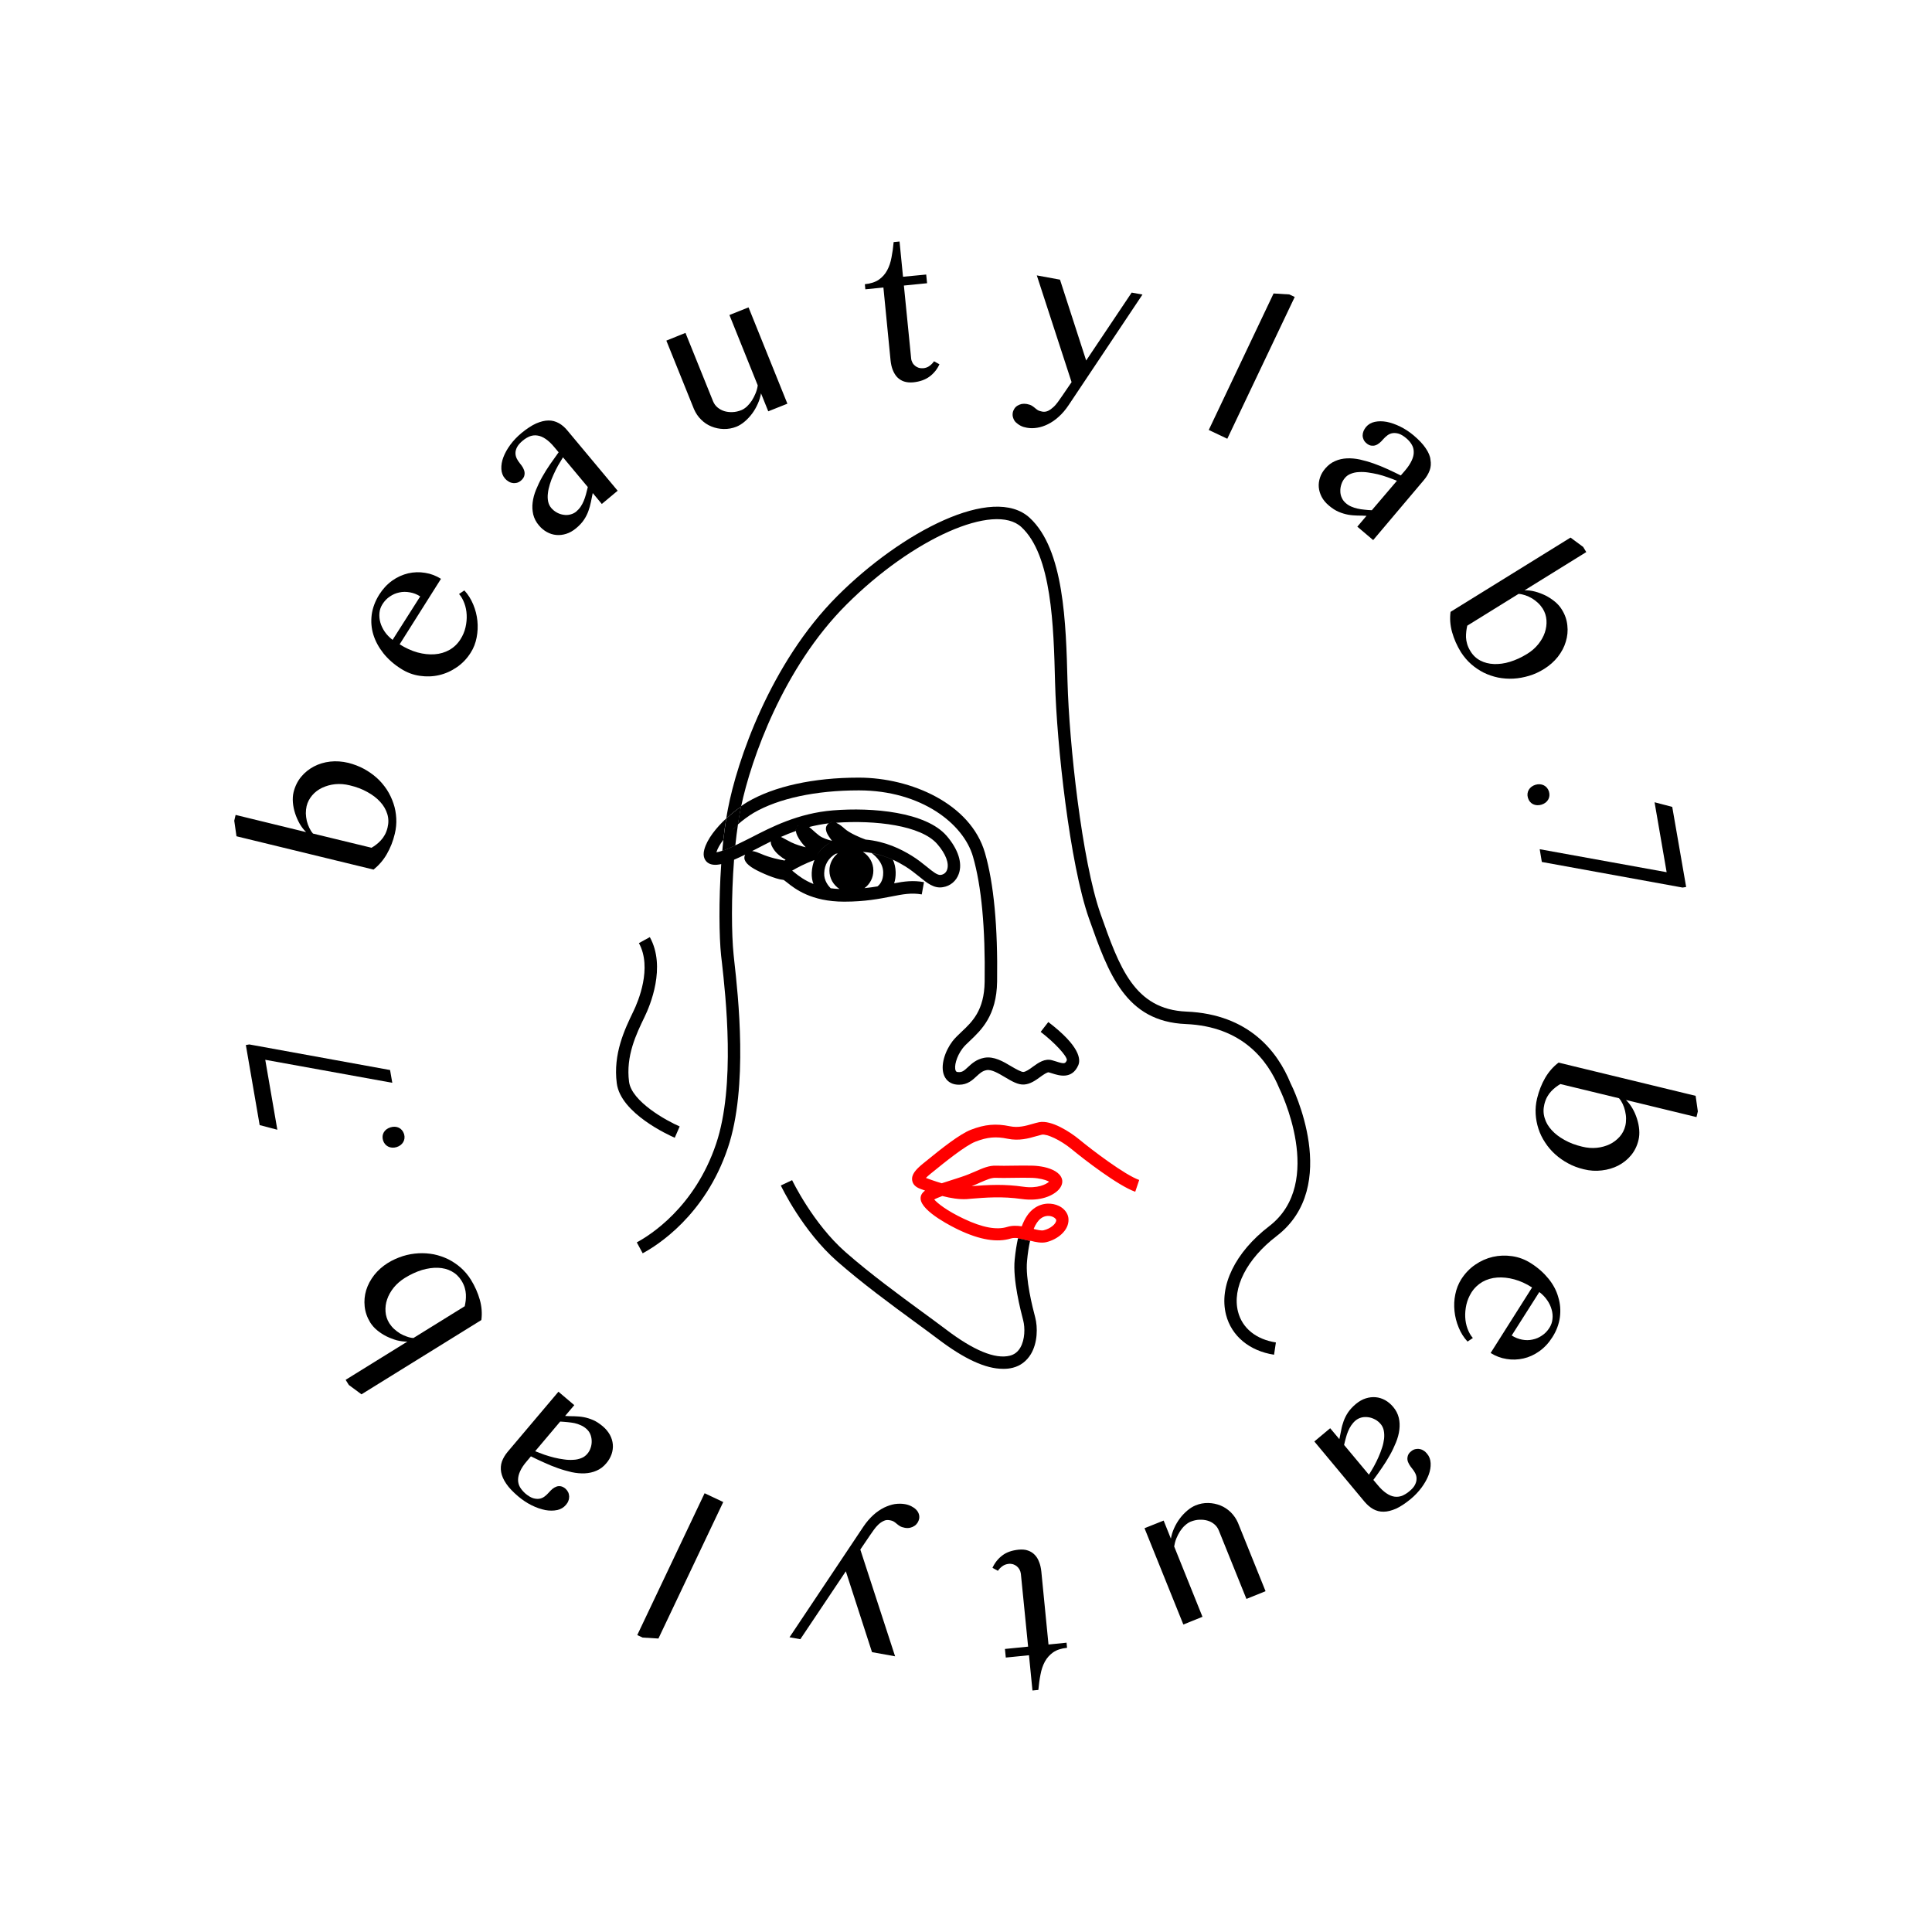 <?xml version="1.0" encoding="utf-8"?>
<!-- Generator: Adobe Illustrator 24.1.0, SVG Export Plug-In . SVG Version: 6.00 Build 0)  -->
<svg version="1.1" id="Слой_1" xmlns="http://www.w3.org/2000/svg" xmlns:xlink="http://www.w3.org/1999/xlink" x="0px" y="0px"
	 viewBox="0 0 200 200" style="enable-background:new 0 0 200 200;" xml:space="preserve">
<style type="text/css">
	.st0{fill:none;}
	.st1{fill:#FF0000;}
</style>
<path class="st0" d="M39.83,65.4c0.22,0.32,0.49,0.6,0.81,0.84l2.86-4.5c-0.34-0.22-0.7-0.36-1.07-0.42
	c-0.37-0.07-0.74-0.07-1.09,0.01c-0.35,0.07-0.68,0.21-0.98,0.42c-0.3,0.2-0.56,0.47-0.77,0.8c-0.17,0.27-0.28,0.57-0.31,0.9
	c-0.04,0.33-0.01,0.66,0.08,0.99C39.46,64.76,39.61,65.09,39.83,65.4z"/>
<path class="st0" d="M39.43,87c0.15-0.17,0.28-0.35,0.4-0.57c0.12-0.21,0.22-0.47,0.29-0.76c0.12-0.49,0.11-0.95-0.03-1.41
	c-0.14-0.45-0.38-0.87-0.73-1.25c-0.35-0.38-0.79-0.72-1.33-1.02c-0.54-0.3-1.15-0.53-1.82-0.69c-0.52-0.13-1.03-0.17-1.52-0.12
	c-0.49,0.05-0.94,0.17-1.34,0.37c-0.4,0.2-0.74,0.45-1.03,0.78c-0.28,0.33-0.48,0.7-0.58,1.12c-0.05,0.23-0.08,0.48-0.08,0.75
	c0.01,0.26,0.04,0.52,0.1,0.78c0.06,0.25,0.15,0.49,0.26,0.72c0.11,0.23,0.23,0.42,0.38,0.59l6.07,1.47
	c0.16-0.1,0.32-0.21,0.49-0.34C39.13,87.31,39.28,87.16,39.43,87z"/>
<path class="st0" d="M142.7,150.84c0.14-0.32,0.27-0.65,0.37-0.97c0.11-0.32,0.17-0.64,0.21-0.93c0.03-0.3,0.02-0.58-0.03-0.84
	c-0.05-0.26-0.16-0.49-0.32-0.68c-0.17-0.2-0.36-0.36-0.59-0.48c-0.23-0.12-0.46-0.2-0.7-0.23c-0.24-0.03-0.47-0.02-0.7,0.03
	c-0.23,0.06-0.43,0.16-0.6,0.3c-0.18,0.16-0.34,0.32-0.46,0.51c-0.13,0.19-0.23,0.39-0.32,0.6c-0.09,0.21-0.17,0.44-0.23,0.68
	c-0.07,0.24-0.13,0.49-0.19,0.75l2.57,3.08c0.17-0.27,0.35-0.57,0.52-0.87C142.4,151.47,142.56,151.16,142.7,150.84z"/>
<path class="st0" d="M57.29,49.16c-0.14,0.32-0.26,0.64-0.37,0.97c-0.1,0.32-0.17,0.64-0.2,0.93c-0.04,0.3-0.03,0.58,0.02,0.84
	c0.05,0.26,0.16,0.49,0.32,0.68c0.17,0.2,0.36,0.36,0.59,0.48c0.23,0.12,0.46,0.2,0.69,0.23c0.24,0.03,0.47,0.02,0.7-0.03
	c0.23-0.06,0.43-0.16,0.61-0.3c0.18-0.15,0.34-0.32,0.46-0.51c0.13-0.19,0.23-0.39,0.32-0.6c0.09-0.21,0.16-0.44,0.23-0.68
	c0.06-0.24,0.12-0.49,0.19-0.75l-2.57-3.08c-0.17,0.27-0.34,0.57-0.52,0.87C57.59,48.53,57.43,48.84,57.29,49.16z"/>
<path class="st0" d="M160.17,134.6c-0.22-0.32-0.49-0.6-0.81-0.84l-2.86,4.5c0.34,0.22,0.7,0.36,1.08,0.43
	c0.37,0.07,0.73,0.07,1.08-0.01c0.35-0.07,0.68-0.21,0.98-0.42c0.3-0.21,0.56-0.47,0.77-0.8c0.17-0.27,0.27-0.57,0.31-0.9
	c0.03-0.33,0.01-0.66-0.08-0.99C160.54,135.24,160.39,134.91,160.17,134.6z"/>
<path class="st0" d="M167.98,114.3c-0.11-0.23-0.24-0.42-0.38-0.59l-6.07-1.47c-0.16,0.1-0.32,0.21-0.49,0.33
	c-0.16,0.12-0.32,0.27-0.47,0.43c-0.15,0.16-0.28,0.35-0.41,0.57c-0.12,0.22-0.22,0.47-0.29,0.76c-0.12,0.48-0.11,0.95,0.03,1.41
	c0.14,0.45,0.38,0.87,0.73,1.25c0.35,0.38,0.79,0.72,1.33,1.02c0.53,0.3,1.15,0.53,1.82,0.69c0.52,0.13,1.03,0.17,1.52,0.12
	c0.49-0.05,0.94-0.17,1.34-0.37c0.4-0.2,0.74-0.46,1.03-0.78c0.28-0.32,0.48-0.7,0.58-1.12c0.06-0.23,0.08-0.48,0.08-0.75
	c-0.01-0.26-0.04-0.52-0.1-0.78C168.17,114.77,168.08,114.53,167.98,114.3z"/>
<path class="st0" d="M48.11,133.31c-0.07-0.24-0.18-0.48-0.34-0.74c-0.27-0.43-0.61-0.75-1.03-0.97c-0.42-0.22-0.88-0.34-1.4-0.36
	c-0.52-0.02-1.07,0.06-1.66,0.23c-0.59,0.17-1.18,0.45-1.77,0.82c-0.45,0.28-0.84,0.61-1.15,1c-0.31,0.39-0.54,0.79-0.68,1.21
	c-0.14,0.42-0.2,0.85-0.17,1.28c0.03,0.43,0.16,0.83,0.39,1.2c0.12,0.2,0.28,0.4,0.48,0.58c0.19,0.18,0.4,0.34,0.63,0.48
	c0.22,0.13,0.46,0.24,0.7,0.32c0.24,0.09,0.47,0.13,0.69,0.15l5.31-3.29c0.04-0.19,0.08-0.38,0.1-0.58c0.02-0.2,0.03-0.42,0.02-0.64
	C48.22,133.79,48.18,133.55,48.11,133.31z"/>
<path class="st0" d="M151.89,66.68c0.07,0.24,0.19,0.48,0.34,0.74c0.26,0.42,0.61,0.75,1.02,0.97c0.42,0.22,0.89,0.34,1.41,0.36
	c0.52,0.02,1.07-0.06,1.66-0.23c0.59-0.17,1.18-0.45,1.77-0.82c0.45-0.28,0.84-0.61,1.15-1c0.31-0.39,0.54-0.79,0.68-1.21
	c0.14-0.42,0.2-0.85,0.17-1.28c-0.03-0.43-0.16-0.83-0.39-1.2c-0.13-0.2-0.28-0.4-0.48-0.58c-0.19-0.18-0.4-0.34-0.63-0.48
	c-0.22-0.14-0.46-0.24-0.7-0.32c-0.24-0.09-0.47-0.13-0.69-0.15l-5.31,3.29c-0.04,0.19-0.08,0.38-0.1,0.58
	c-0.03,0.2-0.03,0.42-0.03,0.64C151.78,66.21,151.82,66.44,151.89,66.68z"/>
<path class="st0" d="M60.7,147.92c-0.18-0.16-0.37-0.28-0.58-0.37c-0.21-0.09-0.42-0.17-0.65-0.22c-0.23-0.05-0.46-0.08-0.71-0.1
	c-0.25-0.02-0.5-0.04-0.77-0.06l-2.59,3.07c0.3,0.12,0.61,0.24,0.95,0.36c0.33,0.12,0.67,0.22,1.02,0.3
	c0.35,0.08,0.68,0.15,1.02,0.19c0.34,0.05,0.66,0.06,0.95,0.04c0.3-0.02,0.57-0.07,0.82-0.17c0.25-0.09,0.45-0.24,0.62-0.43
	c0.17-0.2,0.29-0.42,0.37-0.66c0.08-0.24,0.12-0.48,0.11-0.72c-0.01-0.24-0.06-0.47-0.15-0.68
	C61.01,148.25,60.87,148.07,60.7,147.92z"/>
<path class="st0" d="M142.63,49.1c-0.34-0.08-0.68-0.15-1.02-0.19c-0.34-0.05-0.66-0.06-0.95-0.04c-0.3,0.02-0.57,0.07-0.82,0.17
	c-0.25,0.09-0.45,0.24-0.62,0.43c-0.17,0.2-0.29,0.42-0.37,0.66c-0.08,0.24-0.12,0.48-0.11,0.72c0.01,0.23,0.06,0.46,0.15,0.68
	c0.09,0.22,0.23,0.4,0.4,0.54c0.18,0.16,0.38,0.28,0.58,0.37c0.21,0.09,0.42,0.16,0.65,0.21c0.22,0.05,0.46,0.08,0.71,0.11
	c0.25,0.02,0.5,0.04,0.77,0.06l2.59-3.06c-0.3-0.12-0.62-0.24-0.95-0.36C143.31,49.29,142.97,49.18,142.63,49.1z"/>
<path class="st0" d="M89.34,88.18c-0.84-0.06-1.78-0.02-2.81,0.19c-0.01,0-0.01,0-0.02,0c-0.75,0.45-1.16,1.12-1.19,2.01
	c-0.04,0.76,0.45,1.33,0.67,1.56c0.42,0.06,0.89,0.09,1.4,0.09c1.41,0,2.51-0.13,3.45-0.29c0.18-0.13,0.62-0.54,0.6-1.46
	c-0.02-1.2-1.17-1.97-1.18-1.97l0.01-0.01c-0.28-0.05-0.58-0.09-0.88-0.12l0,0.01C89.37,88.2,89.36,88.19,89.34,88.18z"/>
<path class="st0" d="M89.61,86.91c2.1,0.19,3.67,0.99,4.79,1.68c0.62,0.38,1.12,0.79,1.57,1.15c0.61,0.5,1.09,0.89,1.44,0.83
	c0.31-0.05,0.54-0.24,0.64-0.53c0.24-0.66-0.15-1.66-1.02-2.67c-1.69-1.93-6.42-2.49-10.46-2.2c0.34,0.14,0.67,0.42,0.89,0.62
	C87.98,86.26,89.06,86.71,89.61,86.91z"/>
<path class="st0" d="M84.03,90.34c0.02-0.51,0.12-0.94,0.28-1.32c-0.99,0.37-1.77,0.78-2.31,1.1c0.08,0.07,0.17,0.14,0.27,0.21
	c0.41,0.33,1,0.8,1.93,1.17C84.09,91.16,84.01,90.77,84.03,90.34z"/>
<path class="st0" d="M84.79,86.48c0.36,0.28,0.95,0.46,1.36,0.56c-0.04-0.05-0.09-0.11-0.13-0.17c-0.28-0.39-0.81-1.1-0.27-1.59
	c0.02-0.01,0.03-0.02,0.05-0.04c-0.71,0.08-1.38,0.21-2.02,0.38c0.13,0.1,0.27,0.23,0.42,0.36C84.38,86.14,84.59,86.33,84.79,86.48z
	"/>
<path class="st0" d="M81.91,87.2c0.51,0.24,1.08,0.41,1.5,0.51c-0.34-0.35-0.66-0.76-0.87-1.19c-0.05-0.1-0.14-0.29-0.15-0.5
	c-0.54,0.19-1.06,0.4-1.56,0.61c0.13,0.05,0.25,0.13,0.37,0.19C81.39,86.93,81.63,87.06,81.91,87.2z"/>
<path class="st0" d="M74.77,88.09c0.03-0.38,0.07-0.76,0.11-1.14c-0.35,0.46-0.6,0.9-0.72,1.29C74.29,88.23,74.49,88.19,74.77,88.09
	z"/>
<path class="st0" d="M81.22,89.1c0.04-0.02,0.08-0.05,0.12-0.07c-0.46-0.28-0.94-0.64-1.23-1.09c-0.15-0.22-0.34-0.52-0.3-0.82
	c-0.51,0.25-0.99,0.5-1.45,0.74l-0.49,0.25c0.31,0.03,0.65,0.18,0.9,0.3C79.68,88.81,80.76,89.02,81.22,89.1z"/>
<path class="st1" d="M111.73,117.96c-0.95-0.78-2.88-2.04-4.16-1.79c-0.22,0.04-0.45,0.11-0.7,0.18c-0.69,0.2-1.46,0.42-2.33,0.24
	c-1.43-0.3-2.59-0.2-4.03,0.36c-1.16,0.45-3.02,1.92-4.67,3.27l-0.31,0.25c-0.73,0.6-1.2,1.12-1.1,1.73
	c0.06,0.39,0.34,0.68,0.82,0.86l0.13,0.05c0.11,0.04,0.23,0.09,0.38,0.14c-0.32,0.24-0.47,0.5-0.46,0.83
	c0.05,1.36,3.54,3.04,3.94,3.23c2.21,1.05,3.98,1.33,5.4,0.9c0.22-0.07,0.47-0.07,0.75-0.04c0,0.01,0,0.02-0.01,0.03
	c0.01,0,0.01,0,0.02,0c0.01-0.05,0.02-0.1,0,0c0,0,0,0,0,0c-0.01,0.04-0.02,0.08,0,0l1.24,0.27c0-0.01,0-0.02,0.01-0.03c0,0,0,0,0,0
	c0,0.01,0,0.02-0.01,0.03l0.02,0c0,0.02-0.01,0.04,0,0l0,0c0.01-0.02,0.01-0.03,0.01-0.03c0.58,0.15,1.13,0.26,1.63,0.15
	c1.16-0.27,2.37-1.2,2.31-2.39c-0.02-0.46-0.28-0.89-0.7-1.19c-0.1-0.07-0.2-0.13-0.31-0.18c-0.65-0.31-1.68-0.39-2.59,0.29
	c-0.51,0.38-0.92,0.98-1.24,1.83c-0.5-0.08-1.01-0.09-1.5,0.06c-1.1,0.34-2.57,0.07-4.49-0.84c-1.78-0.84-2.73-1.61-3.07-2
	c0.01,0,0.02-0.01,0.02-0.01c0,0,0,0,0,0c0.19-0.11,0.49-0.22,0.82-0.35c0.84,0.22,1.76,0.37,2.55,0.32l0.44-0.04
	c1.5-0.12,3.19-0.26,5.22,0.03c1.99,0.28,3.34-0.38,3.89-1.03c0.39-0.47,0.34-0.88,0.27-1.08c-0.21-0.63-0.99-1.01-1.84-1.2
	c-0.39-0.08-0.79-0.13-1.16-0.14c-0.6-0.02-1.33-0.01-2.03,0c-0.68,0.01-1.31,0.02-1.77,0c-0.73-0.03-1.39,0.26-2.16,0.6
	c-0.44,0.19-0.95,0.41-1.52,0.59l-0.43,0.14c-0.57,0.18-1.08,0.34-1.52,0.49c-0.69-0.2-1.31-0.43-1.64-0.55
	c0.1-0.1,0.25-0.25,0.49-0.44l0.31-0.25c1.06-0.86,3.27-2.66,4.34-3.07c1.22-0.47,2.11-0.55,3.31-0.3c1.19,0.25,2.21-0.04,2.96-0.26
	c0.21-0.06,0.42-0.12,0.6-0.16c0.49-0.09,1.87,0.51,3.1,1.52c1.14,0.95,4.78,3.77,6.56,4.39l0.41-1.22
	C116.46,121.64,113.06,119.06,111.73,117.96z M107.75,126.13c0.46-0.34,0.95-0.3,1.26-0.15c0.09,0.04,0.16,0.09,0.21,0.14
	c0.08,0.07,0.11,0.13,0.12,0.17c0.02,0.4-0.61,0.91-1.31,1.07c-0.21,0.05-0.6-0.03-1-0.13c0-0.01,0.01-0.01,0.01-0.02
	c-0.01,0-0.02,0-0.03-0.01C107.22,126.7,107.47,126.34,107.75,126.13z M100.59,122.79c0.32-0.12,0.6-0.25,0.87-0.37
	c0.65-0.28,1.15-0.51,1.59-0.49c0.49,0.02,1.14,0.01,1.84,0c0.68-0.01,1.39-0.02,1.96,0c0.74,0.03,1.32,0.19,1.62,0.33
	c0.05,0.02,0.1,0.05,0.13,0.07c-0.3,0.27-1.19,0.73-2.66,0.52c-0.96-0.14-1.85-0.19-2.68-0.19c-0.99,0-1.88,0.07-2.67,0.13
	c0.01,0,0.02-0.01,0.03-0.01C100.61,122.79,100.6,122.79,100.59,122.79z"/>
<g>
	<path d="M40.04,88.42c0.37-0.64,0.65-1.34,0.83-2.11c0.13-0.54,0.18-1.07,0.15-1.6c-0.03-0.53-0.12-1.05-0.29-1.54
		c-0.17-0.5-0.39-0.97-0.68-1.42c-0.3-0.45-0.64-0.86-1.04-1.22c-0.4-0.36-0.85-0.67-1.34-0.94c-0.5-0.27-1.03-0.47-1.61-0.62
		c-0.64-0.15-1.27-0.2-1.88-0.13c-0.62,0.07-1.18,0.24-1.69,0.51c-0.51,0.27-0.95,0.62-1.32,1.07c-0.37,0.45-0.63,0.98-0.78,1.59
		c-0.08,0.33-0.1,0.68-0.07,1.06c0.03,0.38,0.11,0.75,0.23,1.13c0.12,0.37,0.28,0.73,0.47,1.07c0.2,0.34,0.42,0.63,0.67,0.87
		l-7.3-1.78l-0.14,0.6l0.23,1.61l14.19,3.45C39.21,89.58,39.68,89.05,40.04,88.42z M32.4,86.29c-0.15-0.17-0.27-0.36-0.38-0.59
		c-0.11-0.23-0.2-0.47-0.26-0.72c-0.06-0.26-0.09-0.52-0.1-0.78c0-0.27,0.03-0.52,0.08-0.75c0.1-0.42,0.3-0.79,0.58-1.12
		c0.28-0.33,0.63-0.59,1.03-0.78c0.41-0.19,0.85-0.32,1.34-0.37c0.49-0.05,1-0.01,1.52,0.12c0.68,0.16,1.29,0.39,1.82,0.69
		c0.53,0.29,0.98,0.63,1.33,1.02c0.35,0.38,0.59,0.8,0.73,1.25c0.14,0.45,0.15,0.92,0.03,1.41c-0.07,0.29-0.17,0.55-0.29,0.76
		c-0.12,0.22-0.26,0.41-0.41,0.57c-0.15,0.16-0.31,0.31-0.47,0.43c-0.16,0.12-0.33,0.24-0.49,0.33L32.4,86.29z"/>
	<path d="M39.69,67.63c0.49,0.61,1.09,1.14,1.82,1.6c0.61,0.39,1.25,0.63,1.94,0.73c0.68,0.1,1.35,0.08,2-0.07
		c0.65-0.15,1.26-0.42,1.84-0.82c0.57-0.39,1.05-0.89,1.44-1.51c0.3-0.47,0.5-0.99,0.61-1.56c0.11-0.57,0.14-1.15,0.08-1.73
		c-0.06-0.58-0.2-1.14-0.43-1.69c-0.23-0.55-0.53-1.04-0.92-1.46l-0.55,0.37c0.23,0.26,0.41,0.58,0.55,0.96
		c0.14,0.37,0.22,0.77,0.24,1.2c0.02,0.42-0.02,0.85-0.12,1.29c-0.1,0.44-0.28,0.86-0.53,1.25c-0.3,0.47-0.68,0.83-1.14,1.09
		c-0.46,0.26-0.97,0.41-1.53,0.45c-0.56,0.04-1.14-0.02-1.77-0.19c-0.62-0.17-1.24-0.46-1.85-0.84l4.28-6.78
		c-0.51-0.32-1.05-0.53-1.64-0.62c-0.59-0.1-1.17-0.08-1.75,0.05c-0.58,0.14-1.13,0.38-1.65,0.75c-0.52,0.37-0.97,0.85-1.35,1.45
		c-0.42,0.67-0.68,1.36-0.78,2.07c-0.09,0.71-0.04,1.4,0.17,2.08C38.86,66.38,39.21,67.02,39.69,67.63z M39.28,63.45
		c0.03-0.33,0.14-0.63,0.31-0.9c0.21-0.33,0.46-0.6,0.77-0.8c0.3-0.21,0.63-0.35,0.98-0.42c0.35-0.08,0.71-0.08,1.09-0.01
		c0.37,0.06,0.73,0.2,1.07,0.42l-2.86,4.5c-0.32-0.25-0.6-0.53-0.81-0.84c-0.21-0.31-0.37-0.64-0.46-0.97
		C39.28,64.11,39.25,63.78,39.28,63.45z"/>
	<path d="M52.64,49.84c0.14,0.09,0.28,0.14,0.43,0.16c0.15,0.03,0.3,0.01,0.44-0.02c0.14-0.04,0.28-0.11,0.41-0.22
		c0.16-0.14,0.27-0.28,0.33-0.43c0.05-0.15,0.07-0.3,0.05-0.45c-0.02-0.16-0.08-0.3-0.16-0.46c-0.09-0.15-0.19-0.3-0.31-0.44
		c-0.13-0.16-0.24-0.32-0.33-0.5c-0.09-0.18-0.14-0.38-0.14-0.58c0-0.2,0.06-0.41,0.17-0.62c0.12-0.22,0.31-0.44,0.59-0.67
		c0.25-0.21,0.5-0.35,0.75-0.45c0.25-0.09,0.52-0.12,0.79-0.07c0.27,0.04,0.55,0.16,0.84,0.36c0.29,0.2,0.59,0.48,0.9,0.86
		l0.43,0.51c-0.29,0.4-0.59,0.82-0.88,1.24c-0.3,0.43-0.57,0.87-0.82,1.31c-0.25,0.44-0.46,0.89-0.64,1.33
		c-0.18,0.44-0.3,0.88-0.35,1.31c-0.06,0.43-0.03,0.84,0.06,1.25c0.1,0.4,0.29,0.78,0.59,1.13c0.24,0.29,0.52,0.52,0.83,0.69
		c0.31,0.17,0.63,0.27,0.97,0.3c0.34,0.03,0.68-0.01,1.03-0.12c0.35-0.11,0.68-0.3,1.01-0.57c0.35-0.29,0.62-0.58,0.82-0.88
		c0.2-0.3,0.35-0.6,0.46-0.91c0.11-0.31,0.2-0.62,0.26-0.93c0.06-0.31,0.12-0.62,0.19-0.93l0.94,1.13l1.64-1.37l-5.2-6.23
		c-0.27-0.33-0.57-0.59-0.9-0.77c-0.33-0.18-0.69-0.28-1.07-0.27c-0.39,0-0.81,0.11-1.28,0.31c-0.46,0.21-0.96,0.54-1.51,0.99
		c-0.44,0.37-0.83,0.77-1.15,1.21c-0.32,0.43-0.56,0.87-0.72,1.29c-0.16,0.42-0.23,0.83-0.21,1.22c0.02,0.38,0.14,0.71,0.37,0.98
		C52.37,49.65,52.5,49.76,52.64,49.84z M60.85,50.42c-0.06,0.26-0.13,0.51-0.19,0.75c-0.07,0.24-0.14,0.47-0.23,0.68
		c-0.09,0.21-0.19,0.41-0.32,0.6c-0.13,0.19-0.28,0.35-0.46,0.51c-0.17,0.14-0.38,0.24-0.61,0.3c-0.23,0.06-0.46,0.07-0.7,0.03
		c-0.23-0.03-0.47-0.11-0.69-0.23c-0.22-0.12-0.42-0.28-0.59-0.48c-0.16-0.19-0.27-0.42-0.32-0.68c-0.05-0.26-0.06-0.54-0.02-0.84
		c0.03-0.3,0.1-0.61,0.2-0.93c0.1-0.33,0.22-0.65,0.37-0.97c0.14-0.32,0.3-0.64,0.47-0.95c0.18-0.31,0.35-0.6,0.52-0.87L60.85,50.42
		z"/>
	<path d="M72.58,43.44c0.31,0.31,0.67,0.55,1.07,0.71c0.39,0.16,0.82,0.25,1.27,0.26c0.45,0.01,0.89-0.07,1.32-0.24
		c0.29-0.12,0.58-0.3,0.86-0.54c0.28-0.24,0.54-0.52,0.77-0.83c0.23-0.31,0.42-0.65,0.58-1.01c0.16-0.36,0.27-0.72,0.33-1.07
		l0.75,1.86l1.98-0.79l-4.02-9.97l-1.98,0.79l2.93,7.28c-0.03,0.27-0.11,0.54-0.22,0.82c-0.11,0.27-0.24,0.52-0.39,0.76
		c-0.16,0.24-0.33,0.44-0.51,0.61c-0.19,0.17-0.38,0.3-0.58,0.38c-0.3,0.12-0.61,0.19-0.91,0.2c-0.31,0.01-0.59-0.02-0.85-0.1
		c-0.26-0.08-0.49-0.21-0.7-0.38c-0.21-0.17-0.35-0.38-0.46-0.63l-2.86-7.09l-1.98,0.8l2.86,7.09
		C72.02,42.76,72.26,43.13,72.58,43.44z"/>
	<path d="M91.45,29.76l0.74,7.54c0.04,0.37,0.11,0.71,0.23,1c0.12,0.3,0.27,0.55,0.46,0.75c0.2,0.2,0.43,0.35,0.7,0.44
		c0.28,0.09,0.59,0.12,0.95,0.09c0.69-0.07,1.25-0.27,1.7-0.6c0.44-0.33,0.79-0.76,1.02-1.27l-0.56-0.31
		c-0.13,0.19-0.29,0.35-0.47,0.48c-0.18,0.14-0.4,0.21-0.64,0.24c-0.16,0.01-0.31,0-0.46-0.04c-0.15-0.05-0.28-0.12-0.39-0.21
		c-0.11-0.09-0.21-0.2-0.28-0.34c-0.07-0.14-0.12-0.28-0.13-0.44l-0.75-7.53l2.4-0.24l-0.09-0.9l-2.4,0.23L93.12,25l-0.61,0.06
		c-0.05,0.56-0.12,1.08-0.22,1.58c-0.09,0.5-0.24,0.95-0.45,1.34c-0.21,0.39-0.5,0.72-0.86,0.97c-0.37,0.25-0.84,0.41-1.45,0.47
		l0.05,0.53L91.45,29.76z"/>
	<path d="M105.17,43.73c0.14,0.13,0.3,0.25,0.5,0.35c0.19,0.1,0.41,0.16,0.64,0.2c0.34,0.06,0.69,0.06,1.06,0
		c0.37-0.06,0.74-0.18,1.12-0.37c0.38-0.19,0.75-0.44,1.11-0.77c0.37-0.33,0.71-0.73,1.03-1.21l7.64-11.44l-1.12-0.2l-4.71,7.03
		l-2.71-8.37l-2.4-0.44l3.6,11.05l-1,1.46c-0.12,0.17-0.25,0.36-0.4,0.57c-0.15,0.2-0.3,0.39-0.48,0.55
		c-0.17,0.16-0.35,0.29-0.55,0.39c-0.2,0.09-0.4,0.12-0.61,0.08c-0.2-0.04-0.36-0.09-0.47-0.16c-0.11-0.07-0.21-0.15-0.3-0.23
		c-0.1-0.08-0.2-0.16-0.32-0.23c-0.12-0.07-0.29-0.13-0.51-0.17c-0.19-0.03-0.37-0.03-0.53,0c-0.17,0.04-0.31,0.1-0.44,0.18
		c-0.13,0.08-0.24,0.19-0.32,0.32c-0.08,0.13-0.14,0.27-0.16,0.41c-0.03,0.18-0.02,0.35,0.04,0.52
		C104.94,43.44,105.03,43.6,105.17,43.73z"/>
	<polygon points="134.03,30.74 133.47,30.48 131.84,30.38 125.13,44.51 127.05,45.42 	"/>
	<path d="M147.58,46.39c-0.28-0.42-0.69-0.85-1.23-1.31c-0.44-0.37-0.91-0.68-1.4-0.92c-0.49-0.24-0.95-0.4-1.4-0.49
		c-0.44-0.08-0.86-0.08-1.23,0c-0.38,0.08-0.68,0.26-0.91,0.53c-0.11,0.14-0.2,0.28-0.26,0.43c-0.06,0.15-0.09,0.3-0.09,0.45
		c0,0.15,0.04,0.3,0.1,0.43c0.06,0.14,0.16,0.26,0.29,0.37c0.16,0.14,0.32,0.22,0.48,0.25c0.15,0.02,0.3,0.02,0.45-0.03
		c0.15-0.05,0.28-0.13,0.42-0.24c0.14-0.11,0.26-0.24,0.38-0.38c0.13-0.15,0.28-0.29,0.44-0.41c0.16-0.12,0.34-0.2,0.54-0.23
		c0.2-0.03,0.41-0.01,0.65,0.06c0.23,0.08,0.49,0.23,0.76,0.46c0.25,0.21,0.44,0.43,0.57,0.66c0.14,0.23,0.21,0.49,0.21,0.76
		c0.01,0.27-0.06,0.57-0.21,0.89c-0.15,0.32-0.37,0.67-0.69,1.04l-0.44,0.51c-0.44-0.22-0.9-0.44-1.38-0.66
		c-0.48-0.22-0.95-0.41-1.43-0.58c-0.48-0.17-0.95-0.3-1.42-0.41c-0.47-0.1-0.92-0.14-1.35-0.12c-0.43,0.02-0.84,0.11-1.22,0.28
		c-0.38,0.16-0.72,0.42-1.02,0.77c-0.25,0.29-0.43,0.6-0.54,0.93c-0.11,0.33-0.16,0.67-0.13,1.01c0.03,0.34,0.13,0.67,0.3,1
		c0.17,0.32,0.42,0.62,0.74,0.89c0.34,0.29,0.68,0.51,1.01,0.65c0.33,0.14,0.66,0.24,0.98,0.3c0.33,0.06,0.65,0.08,0.96,0.09
		c0.32,0,0.63,0.01,0.95,0.03l-0.95,1.12l1.64,1.39l5.24-6.2c0.28-0.33,0.48-0.67,0.61-1.02c0.13-0.35,0.15-0.72,0.08-1.11
		C148.05,47.22,147.87,46.81,147.58,46.39z M142.01,52.82c-0.27-0.01-0.52-0.03-0.77-0.06c-0.25-0.02-0.48-0.06-0.71-0.11
		c-0.23-0.05-0.44-0.12-0.65-0.21c-0.21-0.09-0.4-0.21-0.58-0.37c-0.17-0.15-0.31-0.33-0.4-0.54c-0.1-0.21-0.15-0.44-0.15-0.68
		c-0.01-0.24,0.03-0.48,0.11-0.72c0.08-0.25,0.21-0.47,0.37-0.66c0.16-0.19,0.37-0.34,0.62-0.43c0.25-0.1,0.52-0.16,0.82-0.17
		c0.3-0.02,0.62-0.01,0.95,0.04c0.34,0.05,0.68,0.11,1.02,0.19c0.34,0.08,0.68,0.19,1.02,0.31c0.33,0.11,0.65,0.24,0.95,0.36
		L142.01,52.82z"/>
	<path d="M152.29,68.75c0.4,0.35,0.83,0.64,1.3,0.88c0.47,0.23,0.97,0.4,1.49,0.51c0.52,0.1,1.06,0.14,1.6,0.11
		c0.54-0.03,1.07-0.13,1.61-0.29c0.54-0.16,1.06-0.4,1.57-0.72c0.56-0.35,1.03-0.77,1.41-1.25c0.38-0.49,0.66-1.01,0.82-1.56
		c0.17-0.55,0.23-1.12,0.16-1.7c-0.06-0.58-0.25-1.13-0.59-1.66c-0.17-0.28-0.41-0.55-0.7-0.79c-0.29-0.24-0.61-0.45-0.96-0.63
		c-0.35-0.17-0.71-0.31-1.09-0.41c-0.38-0.1-0.74-0.14-1.09-0.13l6.39-3.96l-0.32-0.53l-1.31-0.97l-12.42,7.69
		c-0.09,0.69-0.04,1.39,0.16,2.1c0.2,0.71,0.5,1.4,0.92,2.08C151.54,67.98,151.89,68.4,152.29,68.75z M151.79,65.35
		c0.02-0.2,0.06-0.4,0.1-0.58l5.31-3.29c0.22,0.01,0.45,0.06,0.69,0.14c0.24,0.08,0.47,0.19,0.7,0.32c0.23,0.14,0.44,0.3,0.63,0.48
		c0.19,0.18,0.35,0.38,0.48,0.58c0.23,0.37,0.36,0.77,0.39,1.2c0.03,0.43-0.03,0.86-0.17,1.28c-0.14,0.42-0.37,0.82-0.68,1.21
		c-0.31,0.38-0.69,0.72-1.15,1c-0.6,0.37-1.19,0.64-1.78,0.82c-0.58,0.18-1.14,0.25-1.66,0.23c-0.51-0.02-0.99-0.14-1.41-0.36
		c-0.42-0.22-0.76-0.54-1.02-0.97c-0.16-0.26-0.27-0.5-0.34-0.74c-0.07-0.24-0.11-0.47-0.12-0.69
		C151.76,65.77,151.76,65.56,151.79,65.35z"/>
	<path d="M160.35,81.95c-0.18-0.6-0.76-0.9-1.4-0.71c-0.62,0.19-0.96,0.74-0.78,1.35c0.19,0.64,0.78,0.89,1.4,0.71
		C160.2,83.11,160.53,82.56,160.35,81.95z"/>
	<polygon points="159.39,87.91 159.61,89.23 174.18,91.88 174.55,91.82 173.11,83.53 171.28,83.05 172.53,90.29 	"/>
	<path d="M175.76,115.05l-0.23-1.61l-14.19-3.44c-0.55,0.42-1.02,0.95-1.39,1.59c-0.37,0.64-0.64,1.34-0.83,2.11
		c-0.13,0.54-0.18,1.08-0.15,1.61c0.03,0.53,0.13,1.05,0.29,1.54c0.16,0.5,0.39,0.97,0.69,1.42c0.29,0.45,0.64,0.86,1.04,1.22
		c0.4,0.36,0.85,0.68,1.34,0.94c0.49,0.27,1.03,0.47,1.61,0.61c0.64,0.16,1.27,0.2,1.89,0.12c0.61-0.07,1.18-0.24,1.69-0.5
		c0.51-0.27,0.96-0.62,1.33-1.07c0.37-0.45,0.63-0.98,0.77-1.59c0.08-0.33,0.1-0.68,0.07-1.06c-0.03-0.38-0.11-0.75-0.23-1.13
		c-0.12-0.37-0.27-0.73-0.47-1.07c-0.2-0.34-0.42-0.63-0.67-0.87l7.3,1.77L175.76,115.05z M168.33,115.8c0,0.26-0.02,0.52-0.08,0.75
		c-0.1,0.42-0.3,0.8-0.58,1.12c-0.29,0.32-0.63,0.59-1.03,0.78c-0.4,0.19-0.85,0.32-1.34,0.37c-0.49,0.05-1,0.01-1.52-0.12
		c-0.68-0.16-1.29-0.39-1.82-0.69c-0.54-0.3-0.98-0.63-1.33-1.02c-0.35-0.38-0.6-0.8-0.73-1.26c-0.14-0.45-0.15-0.92-0.03-1.41
		c0.07-0.29,0.17-0.55,0.29-0.77c0.12-0.22,0.26-0.41,0.41-0.57c0.15-0.16,0.31-0.31,0.47-0.43c0.17-0.13,0.33-0.24,0.49-0.33
		l6.07,1.47c0.15,0.17,0.27,0.36,0.38,0.59c0.11,0.23,0.19,0.47,0.25,0.73C168.29,115.28,168.33,115.54,168.33,115.8z"/>
	<path d="M160.3,132.37c-0.49-0.6-1.09-1.14-1.82-1.6c-0.61-0.39-1.25-0.63-1.94-0.73c-0.68-0.1-1.34-0.08-2,0.07
		c-0.65,0.15-1.26,0.42-1.84,0.82c-0.57,0.39-1.05,0.9-1.44,1.51c-0.29,0.47-0.5,0.99-0.61,1.56c-0.12,0.57-0.14,1.14-0.08,1.73
		c0.06,0.58,0.2,1.14,0.43,1.69c0.22,0.55,0.53,1.04,0.92,1.46l0.55-0.37c-0.23-0.26-0.41-0.58-0.55-0.96
		c-0.14-0.37-0.22-0.77-0.24-1.2c-0.02-0.42,0.02-0.85,0.12-1.3c0.1-0.44,0.28-0.86,0.52-1.25c0.3-0.47,0.68-0.83,1.14-1.1
		c0.46-0.26,0.97-0.41,1.53-0.45c0.55-0.04,1.15,0.02,1.77,0.19c0.62,0.17,1.24,0.45,1.84,0.84l-4.29,6.78
		c0.51,0.32,1.06,0.53,1.64,0.62c0.58,0.1,1.17,0.08,1.75-0.05c0.58-0.13,1.13-0.38,1.65-0.75c0.52-0.37,0.97-0.85,1.35-1.45
		c0.43-0.67,0.68-1.36,0.78-2.07c0.09-0.71,0.04-1.4-0.17-2.08C161.13,133.62,160.79,132.97,160.3,132.37z M160.71,136.55
		c-0.03,0.33-0.14,0.63-0.31,0.9c-0.21,0.33-0.46,0.6-0.77,0.8c-0.3,0.21-0.63,0.35-0.98,0.42c-0.35,0.08-0.71,0.08-1.08,0.01
		c-0.37-0.07-0.73-0.21-1.08-0.43l2.86-4.5c0.33,0.25,0.6,0.53,0.81,0.84c0.22,0.31,0.37,0.64,0.46,0.96
		C160.72,135.89,160.75,136.22,160.71,136.55z"/>
	<path d="M147.36,150.16c-0.14-0.09-0.28-0.14-0.43-0.16c-0.15-0.03-0.3-0.01-0.44,0.02c-0.15,0.04-0.28,0.11-0.41,0.22
		c-0.17,0.13-0.28,0.28-0.33,0.43c-0.05,0.15-0.07,0.3-0.05,0.45c0.02,0.15,0.08,0.3,0.17,0.46c0.09,0.15,0.19,0.3,0.31,0.44
		c0.13,0.15,0.24,0.32,0.33,0.5c0.09,0.18,0.14,0.38,0.13,0.58c0,0.2-0.06,0.41-0.17,0.62c-0.11,0.22-0.31,0.44-0.59,0.67
		c-0.25,0.21-0.5,0.35-0.75,0.46c-0.26,0.09-0.52,0.12-0.79,0.08c-0.27-0.04-0.55-0.16-0.84-0.36c-0.29-0.2-0.59-0.48-0.9-0.86
		l-0.43-0.51c0.29-0.4,0.59-0.81,0.88-1.24c0.3-0.43,0.57-0.87,0.82-1.31c0.25-0.44,0.46-0.89,0.64-1.33
		c0.18-0.45,0.3-0.88,0.35-1.31c0.05-0.43,0.04-0.84-0.06-1.25c-0.1-0.4-0.29-0.78-0.59-1.13c-0.25-0.29-0.52-0.52-0.83-0.69
		c-0.31-0.17-0.63-0.27-0.97-0.3c-0.34-0.03-0.68,0.01-1.03,0.12c-0.35,0.11-0.68,0.3-1.01,0.57c-0.35,0.29-0.62,0.59-0.82,0.88
		c-0.2,0.3-0.35,0.61-0.46,0.91c-0.11,0.31-0.2,0.62-0.25,0.93c-0.06,0.31-0.12,0.62-0.19,0.93l-0.95-1.13l-1.64,1.37l5.19,6.23
		c0.28,0.33,0.58,0.59,0.9,0.77c0.33,0.18,0.69,0.28,1.08,0.27c0.39,0,0.81-0.11,1.28-0.31c0.46-0.21,0.96-0.54,1.51-0.99
		c0.45-0.37,0.83-0.78,1.15-1.21c0.32-0.44,0.56-0.87,0.72-1.29c0.16-0.43,0.23-0.83,0.21-1.22c-0.02-0.38-0.14-0.71-0.37-0.98
		C147.62,150.35,147.5,150.24,147.36,150.16z M141.71,152.66l-2.57-3.08c0.06-0.26,0.12-0.51,0.19-0.75
		c0.06-0.24,0.14-0.47,0.23-0.68c0.09-0.21,0.19-0.41,0.32-0.6c0.13-0.19,0.28-0.36,0.46-0.51c0.17-0.14,0.37-0.24,0.6-0.3
		c0.23-0.06,0.46-0.06,0.7-0.03c0.24,0.03,0.47,0.11,0.7,0.23c0.23,0.12,0.42,0.28,0.59,0.48c0.16,0.19,0.27,0.42,0.32,0.68
		c0.05,0.26,0.06,0.54,0.03,0.84c-0.04,0.3-0.1,0.61-0.21,0.93c-0.1,0.32-0.23,0.65-0.37,0.97c-0.14,0.32-0.3,0.64-0.47,0.95
		C142.06,152.09,141.89,152.38,141.71,152.66z"/>
	<path d="M127.42,156.56c-0.32-0.31-0.67-0.55-1.07-0.71c-0.4-0.16-0.82-0.25-1.27-0.26c-0.45-0.01-0.89,0.07-1.32,0.25
		c-0.29,0.12-0.58,0.3-0.86,0.54c-0.28,0.24-0.54,0.51-0.77,0.82c-0.23,0.31-0.43,0.65-0.59,1.01c-0.16,0.36-0.27,0.72-0.33,1.07
		l-0.75-1.87l-1.98,0.79l4.02,9.97l1.98-0.8l-2.93-7.28c0.04-0.27,0.11-0.54,0.22-0.82c0.11-0.27,0.24-0.52,0.39-0.76
		c0.16-0.23,0.32-0.44,0.52-0.61c0.19-0.17,0.38-0.3,0.58-0.38c0.3-0.12,0.61-0.19,0.91-0.2c0.3-0.01,0.59,0.02,0.85,0.1
		c0.27,0.08,0.5,0.21,0.7,0.38c0.2,0.17,0.35,0.38,0.45,0.63l2.86,7.09l1.98-0.8l-2.86-7.09
		C127.98,157.24,127.73,156.87,127.42,156.56z"/>
	<path d="M108.54,170.24l-0.74-7.54c-0.04-0.37-0.11-0.71-0.23-1c-0.11-0.3-0.26-0.55-0.46-0.75c-0.19-0.2-0.43-0.35-0.7-0.44
		c-0.27-0.1-0.59-0.12-0.95-0.09c-0.69,0.07-1.26,0.26-1.7,0.6c-0.44,0.33-0.78,0.76-1.02,1.28l0.56,0.31
		c0.13-0.19,0.29-0.35,0.47-0.48c0.19-0.14,0.4-0.21,0.64-0.24c0.16-0.02,0.31,0,0.46,0.04c0.15,0.05,0.28,0.12,0.39,0.21
		c0.11,0.09,0.21,0.21,0.28,0.34c0.07,0.13,0.12,0.28,0.14,0.44l0.75,7.54l-2.4,0.24l0.09,0.89l2.4-0.24l0.36,3.65l0.61-0.06
		c0.05-0.55,0.12-1.08,0.22-1.58c0.09-0.5,0.24-0.95,0.45-1.34c0.21-0.39,0.5-0.71,0.86-0.97c0.36-0.25,0.84-0.41,1.44-0.47
		l-0.05-0.53L108.54,170.24z"/>
	<path d="M94.83,156.27c-0.14-0.14-0.3-0.25-0.5-0.35c-0.2-0.1-0.41-0.17-0.64-0.21c-0.33-0.06-0.68-0.06-1.06-0.01
		c-0.37,0.06-0.74,0.19-1.12,0.37c-0.37,0.19-0.75,0.44-1.11,0.77c-0.36,0.33-0.71,0.73-1.03,1.21l-7.64,11.44l1.12,0.2l4.71-7.03
		l2.71,8.37l2.39,0.43l-3.6-11.05l0.99-1.46c0.12-0.17,0.25-0.37,0.4-0.57c0.14-0.2,0.3-0.39,0.47-0.55
		c0.17-0.16,0.35-0.29,0.55-0.38c0.19-0.1,0.4-0.12,0.61-0.08c0.21,0.03,0.36,0.09,0.47,0.16c0.11,0.07,0.21,0.15,0.3,0.23
		c0.1,0.08,0.2,0.16,0.32,0.23c0.12,0.07,0.29,0.13,0.51,0.17c0.19,0.03,0.37,0.03,0.54-0.01c0.17-0.04,0.31-0.1,0.44-0.19
		c0.13-0.08,0.23-0.19,0.32-0.32c0.08-0.13,0.14-0.27,0.17-0.41c0.03-0.18,0.02-0.35-0.04-0.52
		C95.06,156.56,94.96,156.4,94.83,156.27z"/>
	<polygon points="65.97,169.26 66.52,169.52 68.16,169.62 74.87,155.49 72.94,154.58 	"/>
	<path d="M62.4,147.65c-0.35-0.29-0.68-0.51-1.01-0.65c-0.33-0.14-0.65-0.24-0.98-0.3c-0.33-0.06-0.65-0.08-0.96-0.09
		c-0.31,0-0.63-0.01-0.95-0.03l0.95-1.12l-1.64-1.39l-5.24,6.2c-0.28,0.33-0.48,0.67-0.61,1.02c-0.12,0.35-0.15,0.72-0.08,1.11
		c0.07,0.38,0.24,0.78,0.53,1.2c0.28,0.42,0.7,0.85,1.24,1.31c0.44,0.37,0.91,0.68,1.39,0.92c0.49,0.24,0.95,0.4,1.4,0.49
		c0.44,0.08,0.86,0.08,1.23,0c0.38-0.08,0.68-0.26,0.91-0.53c0.12-0.14,0.21-0.28,0.26-0.43c0.06-0.15,0.08-0.3,0.08-0.45
		c-0.01-0.15-0.04-0.3-0.1-0.43c-0.07-0.14-0.16-0.26-0.28-0.37c-0.17-0.14-0.32-0.22-0.48-0.25c-0.15-0.03-0.31-0.02-0.45,0.03
		c-0.14,0.05-0.28,0.13-0.42,0.24c-0.13,0.11-0.26,0.24-0.38,0.38c-0.13,0.15-0.28,0.29-0.44,0.41c-0.16,0.12-0.34,0.2-0.54,0.23
		c-0.2,0.03-0.41,0.01-0.65-0.06c-0.24-0.08-0.49-0.23-0.77-0.46c-0.24-0.21-0.43-0.43-0.57-0.66c-0.14-0.24-0.21-0.49-0.21-0.77
		c0-0.27,0.06-0.57,0.21-0.89c0.14-0.32,0.37-0.67,0.69-1.04l0.43-0.51c0.44,0.22,0.9,0.44,1.38,0.65c0.47,0.22,0.95,0.41,1.43,0.58
		c0.48,0.17,0.95,0.3,1.42,0.41c0.47,0.1,0.92,0.14,1.35,0.12c0.43-0.02,0.84-0.11,1.22-0.28c0.38-0.16,0.72-0.42,1.01-0.77
		c0.25-0.29,0.42-0.6,0.54-0.93c0.11-0.33,0.16-0.67,0.13-1.01c-0.03-0.34-0.13-0.67-0.3-0.99
		C62.96,148.22,62.72,147.92,62.4,147.65z M61.15,149.86c-0.08,0.25-0.2,0.47-0.37,0.66c-0.17,0.19-0.37,0.34-0.62,0.43
		c-0.25,0.1-0.52,0.16-0.82,0.17c-0.3,0.02-0.62,0.01-0.95-0.04c-0.34-0.04-0.68-0.11-1.02-0.19c-0.34-0.08-0.68-0.19-1.02-0.3
		c-0.33-0.12-0.65-0.24-0.95-0.36l2.59-3.07c0.27,0.02,0.52,0.03,0.77,0.06c0.25,0.02,0.48,0.06,0.71,0.1
		c0.22,0.05,0.44,0.12,0.65,0.22c0.21,0.09,0.4,0.21,0.58,0.37c0.17,0.15,0.31,0.33,0.4,0.54c0.09,0.21,0.14,0.44,0.15,0.68
		C61.26,149.38,61.23,149.62,61.15,149.86z"/>
	<path d="M48.75,132.48c-0.29-0.47-0.64-0.88-1.04-1.24c-0.4-0.35-0.83-0.64-1.3-0.88c-0.47-0.23-0.97-0.4-1.49-0.51
		c-0.53-0.1-1.06-0.14-1.59-0.11c-0.54,0.03-1.08,0.12-1.62,0.29c-0.53,0.17-1.06,0.4-1.56,0.71c-0.56,0.35-1.03,0.77-1.41,1.25
		c-0.38,0.49-0.66,1.01-0.83,1.56c-0.17,0.55-0.22,1.12-0.16,1.69c0.06,0.58,0.25,1.13,0.58,1.67c0.18,0.28,0.41,0.55,0.7,0.79
		c0.29,0.24,0.61,0.45,0.96,0.63c0.35,0.17,0.71,0.31,1.09,0.42c0.38,0.09,0.74,0.14,1.09,0.13l-6.39,3.96l0.33,0.53l1.31,0.97
		l12.41-7.69c0.09-0.69,0.04-1.39-0.16-2.1C49.47,133.85,49.17,133.16,48.75,132.48z M48.21,134.64c-0.03,0.2-0.06,0.4-0.1,0.58
		l-5.31,3.29c-0.22-0.01-0.45-0.06-0.69-0.15c-0.24-0.08-0.48-0.19-0.7-0.32c-0.22-0.14-0.43-0.3-0.63-0.48
		c-0.19-0.18-0.35-0.38-0.48-0.58c-0.23-0.37-0.36-0.77-0.39-1.2c-0.03-0.43,0.02-0.86,0.17-1.28c0.14-0.42,0.37-0.82,0.68-1.21
		c0.31-0.38,0.69-0.71,1.15-1c0.6-0.37,1.19-0.64,1.77-0.82c0.59-0.17,1.14-0.25,1.66-0.23c0.52,0.02,0.99,0.14,1.4,0.36
		c0.42,0.22,0.76,0.54,1.03,0.97c0.16,0.26,0.27,0.5,0.34,0.74c0.07,0.24,0.11,0.47,0.12,0.69
		C48.24,134.23,48.23,134.44,48.21,134.64z"/>
	<path d="M40.43,116.7c-0.64,0.19-0.96,0.74-0.78,1.34c0.18,0.6,0.76,0.9,1.4,0.71c0.62-0.19,0.96-0.74,0.78-1.35
		C41.63,116.77,41.05,116.51,40.43,116.7z"/>
	<polygon points="40.61,112.09 40.38,110.77 25.81,108.12 25.45,108.18 26.88,116.47 28.71,116.95 27.46,109.71 	"/>
	<path d="M122.82,104.72c-5.4-0.23-6.94-4.58-8.89-10.11c-1.94-5.5-3.25-17.69-3.42-24c-0.16-6.11-0.36-13.72-3.91-17
		c-3.8-3.51-13.29,1.46-19.91,8.08c-6.97,6.97-10.41,17.15-11.34,22.07c-0.06,0.32-0.12,0.64-0.17,0.98
		c0.51-0.48,1.05-0.91,1.54-1.25c1.04-4.94,4.37-14.37,10.88-20.88c6.86-6.87,15.34-10.63,18.13-8.05
		c3.15,2.91,3.34,10.22,3.49,16.09c0.17,6.41,1.52,18.78,3.51,24.43c2.03,5.73,3.77,10.67,10.04,10.93
		c5.81,0.25,8.45,3.72,9.66,6.65c0.05,0.1,4.85,9.76-1.05,14.28c-3.51,2.69-5.22,6.2-4.46,9.17c0.56,2.19,2.42,3.74,4.97,4.13
		l0.19-1.27c-2.05-0.32-3.48-1.47-3.92-3.18c-0.63-2.46,0.9-5.46,3.99-7.83c6.75-5.17,1.64-15.45,1.44-15.84
		C132.27,108.89,129.31,104.99,122.82,104.72z"/>
	<path d="M70.36,116.61c-1.37-0.59-4.97-2.58-5.24-4.62c-0.35-2.68,0.74-4.93,1.61-6.73c0.56-1.15,2.25-5.15,0.54-8.25l-1.13,0.62
		c1.4,2.56-0.08,6.05-0.57,7.06c-0.9,1.86-2.12,4.4-1.72,7.46c0.41,3.12,5.43,5.38,6,5.63L70.36,116.61z"/>
	<path d="M104.84,141.59c0.8-0.2,1.44-0.69,1.88-1.42c0.69-1.16,0.72-2.75,0.44-3.81c-0.26-0.98-1.03-3.97-0.84-5.83
		c0.07-0.79,0.18-1.48,0.31-2.07l-1.24-0.27c0.02-0.1,0.01-0.05,0,0c0,0,0,0,0,0c-0.02,0.08-0.01,0.04,0,0c-0.01,0-0.01,0-0.01,0
		c-0.14,0.64-0.26,1.38-0.34,2.21c-0.21,2.09,0.61,5.24,0.88,6.28c0.2,0.77,0.19,1.99-0.3,2.83c-0.26,0.44-0.61,0.71-1.08,0.83
		c-1.52,0.38-3.75-0.54-6.63-2.73c-0.7-0.53-1.52-1.13-2.41-1.78c-2.41-1.77-5.42-3.97-7.98-6.22c-3.37-2.96-5.5-7.4-5.52-7.44
		l-1.17,0.55c0.09,0.19,2.26,4.72,5.84,7.86c2.6,2.28,5.64,4.51,8.07,6.29c0.88,0.65,1.7,1.24,2.38,1.76
		c2.72,2.06,4.92,3.07,6.7,3.07C104.18,141.71,104.52,141.67,104.84,141.59z"/>
	<path d="M88.89,81.82c0.01,0,0.03,0,0.04,0c6.44,0.01,10.81,3.45,11.79,6.85c0.88,3.04,1.29,7.4,1.21,12.96
		c-0.04,2.97-1.29,4.15-2.4,5.19c-0.34,0.33-0.67,0.63-0.93,0.97c-0.77,1.01-1.3,2.56-0.85,3.58c0.23,0.53,0.7,0.86,1.31,0.91
		c0.08,0.01,0.16,0.01,0.23,0.01c0.87,0,1.38-0.48,1.8-0.87c0.34-0.31,0.6-0.56,1.04-0.64c0.52-0.1,1.26,0.35,1.92,0.74
		c0.68,0.4,1.32,0.79,1.96,0.75c0.64-0.04,1.19-0.43,1.67-0.78c0.29-0.21,0.73-0.52,0.89-0.48c0.11,0.03,0.22,0.07,0.33,0.1
		c0.72,0.23,2.06,0.66,2.72-0.83c0.26-0.59,0.21-1.96-3.1-4.48l-0.79,1.02c1.46,1.12,2.75,2.52,2.71,2.93
		c-0.16,0.36-0.23,0.42-1.15,0.12c-0.12-0.04-0.25-0.08-0.37-0.11c-0.76-0.22-1.42,0.25-2,0.67c-0.35,0.26-0.72,0.52-0.99,0.54
		c-0.22,0-0.78-0.31-1.22-0.57c-0.85-0.51-1.81-1.08-2.81-0.9c-0.82,0.15-1.3,0.6-1.69,0.96c-0.42,0.39-0.61,0.56-1.04,0.52
		c-0.17-0.01-0.21-0.08-0.24-0.15c-0.18-0.41,0.07-1.44,0.7-2.28c0.19-0.26,0.47-0.52,0.79-0.82c1.16-1.1,2.75-2.6,2.8-6.11
		c0.08-5.69-0.34-10.17-1.26-13.34c-1.48-5.1-7.67-7.77-13.03-7.78c-0.01,0-0.03,0-0.05,0c-4.67,0-8.75,0.9-11.52,2.53
		c-0.2,0.12-0.43,0.27-0.65,0.43c-0.04,0.18-0.07,0.35-0.1,0.52c-0.08,0.44-0.16,0.9-0.23,1.37c0.54-0.47,1.11-0.89,1.65-1.21
		C80.6,82.65,84.45,81.82,88.89,81.82z"/>
	<path d="M74.88,86.95c-0.04,0.38-0.08,0.75-0.11,1.14c0.32-0.11,0.76-0.29,1.35-0.56c0.08-0.73,0.16-1.45,0.27-2.15
		c-0.28,0.25-0.56,0.51-0.81,0.77c0.25-0.27,0.53-0.53,0.81-0.77c0.07-0.47,0.15-0.93,0.23-1.37c0.03-0.17,0.07-0.34,0.1-0.52
		c-0.49,0.35-1.03,0.78-1.54,1.25C75.07,85.45,74.97,86.19,74.88,86.95z"/>
	<path d="M89.38,88.19c-0.01,0-0.03,0-0.04,0C89.36,88.19,89.37,88.2,89.38,88.19L89.38,88.19z"/>
	<path d="M81.05,91.08c-0.9-0.15-0.97-0.69-0.97-0.86v0C80.08,90.39,80.15,90.93,81.05,91.08c0.03,0,0.06,0.01,0.09,0.02
		c0.07,0.05,0.21,0.16,0.33,0.25c0.81,0.65,2.5,1.99,5.92,1.99c2.16,0,3.66-0.3,4.86-0.53c1.22-0.24,2.1-0.41,3.17-0.22l0.23-1.27
		c-1.11-0.21-2.06-0.08-3.09,0.12c0.11-0.32,0.17-0.71,0.16-1.16c-0.01-0.47-0.12-0.9-0.28-1.27c-0.63-0.29-1.35-0.54-2.18-0.69
		l-0.01,0.01c0.01,0.01,1.16,0.77,1.18,1.97c0.02,0.92-0.42,1.33-0.6,1.46c0.41-0.07,0.8-0.14,1.17-0.22
		c0.19-0.04,0.37-0.07,0.56-0.11l0,0c-0.18,0.03-0.37,0.07-0.56,0.11c-0.37,0.07-0.75,0.15-1.17,0.22
		c-0.41,0.07-0.86,0.13-1.34,0.18c0.56-0.41,0.92-1.07,0.92-1.82c0-0.82-0.44-1.53-1.08-1.93c0,0,0,0,0.01,0
		c0,0-0.02-0.01-0.02-0.01h0c0,0,0.02,0.01,0.02,0.01c0.01,0,0.03,0,0.04,0c0.31,0.02,0.6,0.07,0.88,0.12l0.69-1.07l0,0l-0.69,1.07
		c0.83,0.15,1.55,0.41,2.18,0.69c0.48,0.22,0.91,0.46,1.28,0.69c0.55,0.34,1.01,0.72,1.43,1.05c0.83,0.68,1.54,1.26,2.46,1.1
		c0.77-0.12,1.38-0.64,1.64-1.37c0.41-1.12-0.06-2.56-1.26-3.95c-2.15-2.47-7.68-2.96-11.76-2.63c-3.61,0.29-6.42,1.75-8.47,2.81
		l-0.6,0.3c-0.39,0.2-0.74,0.37-1.04,0.51c0,0,0,0,0,0c-0.59,0.28-1.03,0.45-1.35,0.56c-0.04,0.45-0.08,0.91-0.11,1.37c0,0,0,0,0,0
		c0.03-0.46,0.07-0.91,0.11-1.37c-0.28,0.1-0.47,0.14-0.61,0.16c0.12-0.39,0.37-0.84,0.72-1.29c0.08-0.76,0.18-1.5,0.3-2.22
		c-1.04,0.97-1.98,2.14-2.27,3.22c-0.21,0.77,0.11,1.16,0.31,1.33c0.34,0.27,0.81,0.32,1.44,0.18c-0.26,3.76-0.22,7.5-0.01,9.48
		l0.08,0.69c0.39,3.49,1.43,12.77-0.6,18.79c-2.21,6.57-6.85,9.47-8.21,10.2l0.61,1.13c1.47-0.79,6.47-3.9,8.82-10.92
		c2.12-6.29,1.06-15.78,0.66-19.35l-0.07-0.68c-0.21-2.02-0.25-5.94,0.05-9.79c0.35-0.15,0.73-0.33,1.15-0.53
		c-0.25,0.48,0.06,0.97,0.92,1.47C78.75,90.34,80.3,91.01,81.05,91.08L81.05,91.08z M81.12,90.39L81.12,90.39c0.01,0,0.02,0,0.02,0
		C81.14,90.39,81.13,90.39,81.12,90.39z M82,90.13c0.54-0.32,1.32-0.73,2.31-1.1c-0.15,0.38-0.26,0.81-0.28,1.32
		c-0.02,0.43,0.05,0.82,0.18,1.16c-0.93-0.37-1.53-0.84-1.93-1.16C82.18,90.26,82.09,90.19,82,90.13z M84.44,92.01
		c-0.09-0.16-0.17-0.32-0.24-0.51c0,0,0,0,0,0C84.27,91.69,84.36,91.86,84.44,92.01z M85.03,92.81
		C85.03,92.81,85.03,92.81,85.03,92.81C85.03,92.81,85.03,92.81,85.03,92.81z M85.99,91.95c-0.22-0.22-0.71-0.8-0.67-1.56
		c0.03-0.89,0.44-1.57,1.19-2.01c-0.82,0.17-1.56,0.4-2.2,0.64c0,0,0,0,0,0c0.65-0.24,1.38-0.47,2.2-0.64c0.01,0,0.01,0,0.02,0
		c0.07-0.01,0.13-0.02,0.19-0.03c-0.52,0.42-0.86,1.05-0.86,1.77c0,0.81,0.42,1.51,1.05,1.91C86.59,92.02,86.28,91.99,85.99,91.95
		c0.06,0.06,0.11,0.1,0.11,0.1C86.1,92.05,86.05,92.02,85.99,91.95z M84.03,87.84c0,0-0.07-0.01-0.17-0.03l0,0
		C83.96,87.83,84.02,87.84,84.03,87.84L84.03,87.84z M86.27,87.12c0.01,0,0.01,0,0.02,0C86.28,87.12,86.28,87.12,86.27,87.12
		c-0.02,0-0.04,0.01-0.06,0.01c0,0,0,0,0,0C86.23,87.13,86.25,87.12,86.27,87.12z M86.5,87.11l-0.01,0.04L86.5,87.11L86.5,87.11z
		 M86.45,87.4L86.45,87.4l-0.08,0.55l0,0L86.45,87.4z M85,88.04c0.42,0.16,0.81,0.25,1.06,0.3C85.81,88.29,85.42,88.2,85,88.04z
		 M92.12,92.26c-0.23,0.3-0.46,0.49-0.61,0.59C91.66,92.75,91.9,92.56,92.12,92.26z M88.56,87.88c-0.25-0.11-0.53-0.23-0.82-0.38
		C88.03,87.65,88.31,87.78,88.56,87.88C88.56,87.88,88.56,87.88,88.56,87.88z M97.02,87.37c0.88,1.01,1.26,2,1.02,2.67
		c-0.1,0.29-0.33,0.48-0.64,0.53c-0.34,0.06-0.83-0.33-1.44-0.83c-0.45-0.36-0.95-0.77-1.57-1.15c-1.12-0.69-2.69-1.48-4.79-1.68
		c0,0,0,0,0,0c-0.96-0.09-2.03-0.05-3.21,0.18l0,0c1.19-0.23,2.25-0.27,3.21-0.18c-0.55-0.2-1.63-0.65-2.16-1.12
		c-0.22-0.2-0.55-0.48-0.89-0.62h0C90.6,84.88,95.34,85.44,97.02,87.37z M86.44,85.13c-0.22-0.06-0.45-0.05-0.66,0.11
		c-0.02,0.01-0.03,0.02-0.05,0.04c-0.54,0.5-0.01,1.21,0.27,1.59c0.04,0.06,0.09,0.12,0.13,0.17c-0.41-0.1-1-0.28-1.35-0.56
		c-0.2-0.15-0.41-0.34-0.6-0.51c-0.15-0.13-0.29-0.26-0.42-0.36c0.64-0.16,1.31-0.29,2.02-0.38C85.99,85.08,86.22,85.07,86.44,85.13
		z M82.66,85.43c0.25-0.19,0.49-0.17,0.74-0.04C83.15,85.25,82.91,85.23,82.66,85.43c-0.11,0.09-0.19,0.18-0.23,0.29
		C82.48,85.61,82.55,85.51,82.66,85.43z M82.39,86.02c-0.01-0.09,0-0.19,0.04-0.29C82.4,85.83,82.39,85.93,82.39,86.02
		c0.02,0.21,0.11,0.41,0.15,0.5c0.21,0.43,0.52,0.84,0.87,1.19c0.19,0.04,0.34,0.08,0.45,0.1l0,0c-0.11-0.02-0.26-0.05-0.45-0.1
		c0.07,0.07,0.13,0.13,0.2,0.19c0,0,0,0,0,0c0.12,0.11,0.24,0.22,0.36,0.31l0,0c0.2,0.16,0.38,0.29,0.55,0.39
		c0.39-0.68,0.95-1.12,1.45-1.39c-0.5,0.28-1.06,0.72-1.45,1.39c0,0,0,0,0,0c0,0,0,0,0,0c-0.16-0.1-0.35-0.23-0.55-0.39l0,0
		c-0.12-0.09-0.24-0.2-0.36-0.31c-0.96,0.38-1.73,0.78-2.28,1.12c0,0,0,0,0,0c0.55-0.33,1.32-0.74,2.28-1.12
		c-0.07-0.06-0.13-0.13-0.2-0.19c-0.42-0.1-1-0.27-1.5-0.51c-0.28-0.14-0.51-0.27-0.7-0.37c-0.12-0.07-0.25-0.14-0.37-0.19
		C81.33,86.42,81.85,86.21,82.39,86.02z M79.8,87.12L79.8,87.12c0.01-0.12,0.07-0.25,0.18-0.37C79.87,86.87,79.81,86.99,79.8,87.12z
		 M77.86,88.1l0.49-0.25c0.46-0.24,0.94-0.49,1.45-0.74c-0.04,0.3,0.16,0.6,0.3,0.82c0.29,0.44,0.77,0.81,1.23,1.08
		c-0.04,0.02-0.08,0.05-0.12,0.07c0.14,0.02,0.22,0.03,0.23,0.03l0,0c0,0-0.09-0.01-0.23-0.03c-0.46-0.08-1.53-0.29-2.45-0.7
		C78.51,88.28,78.18,88.13,77.86,88.1z"/>
</g>
</svg>
